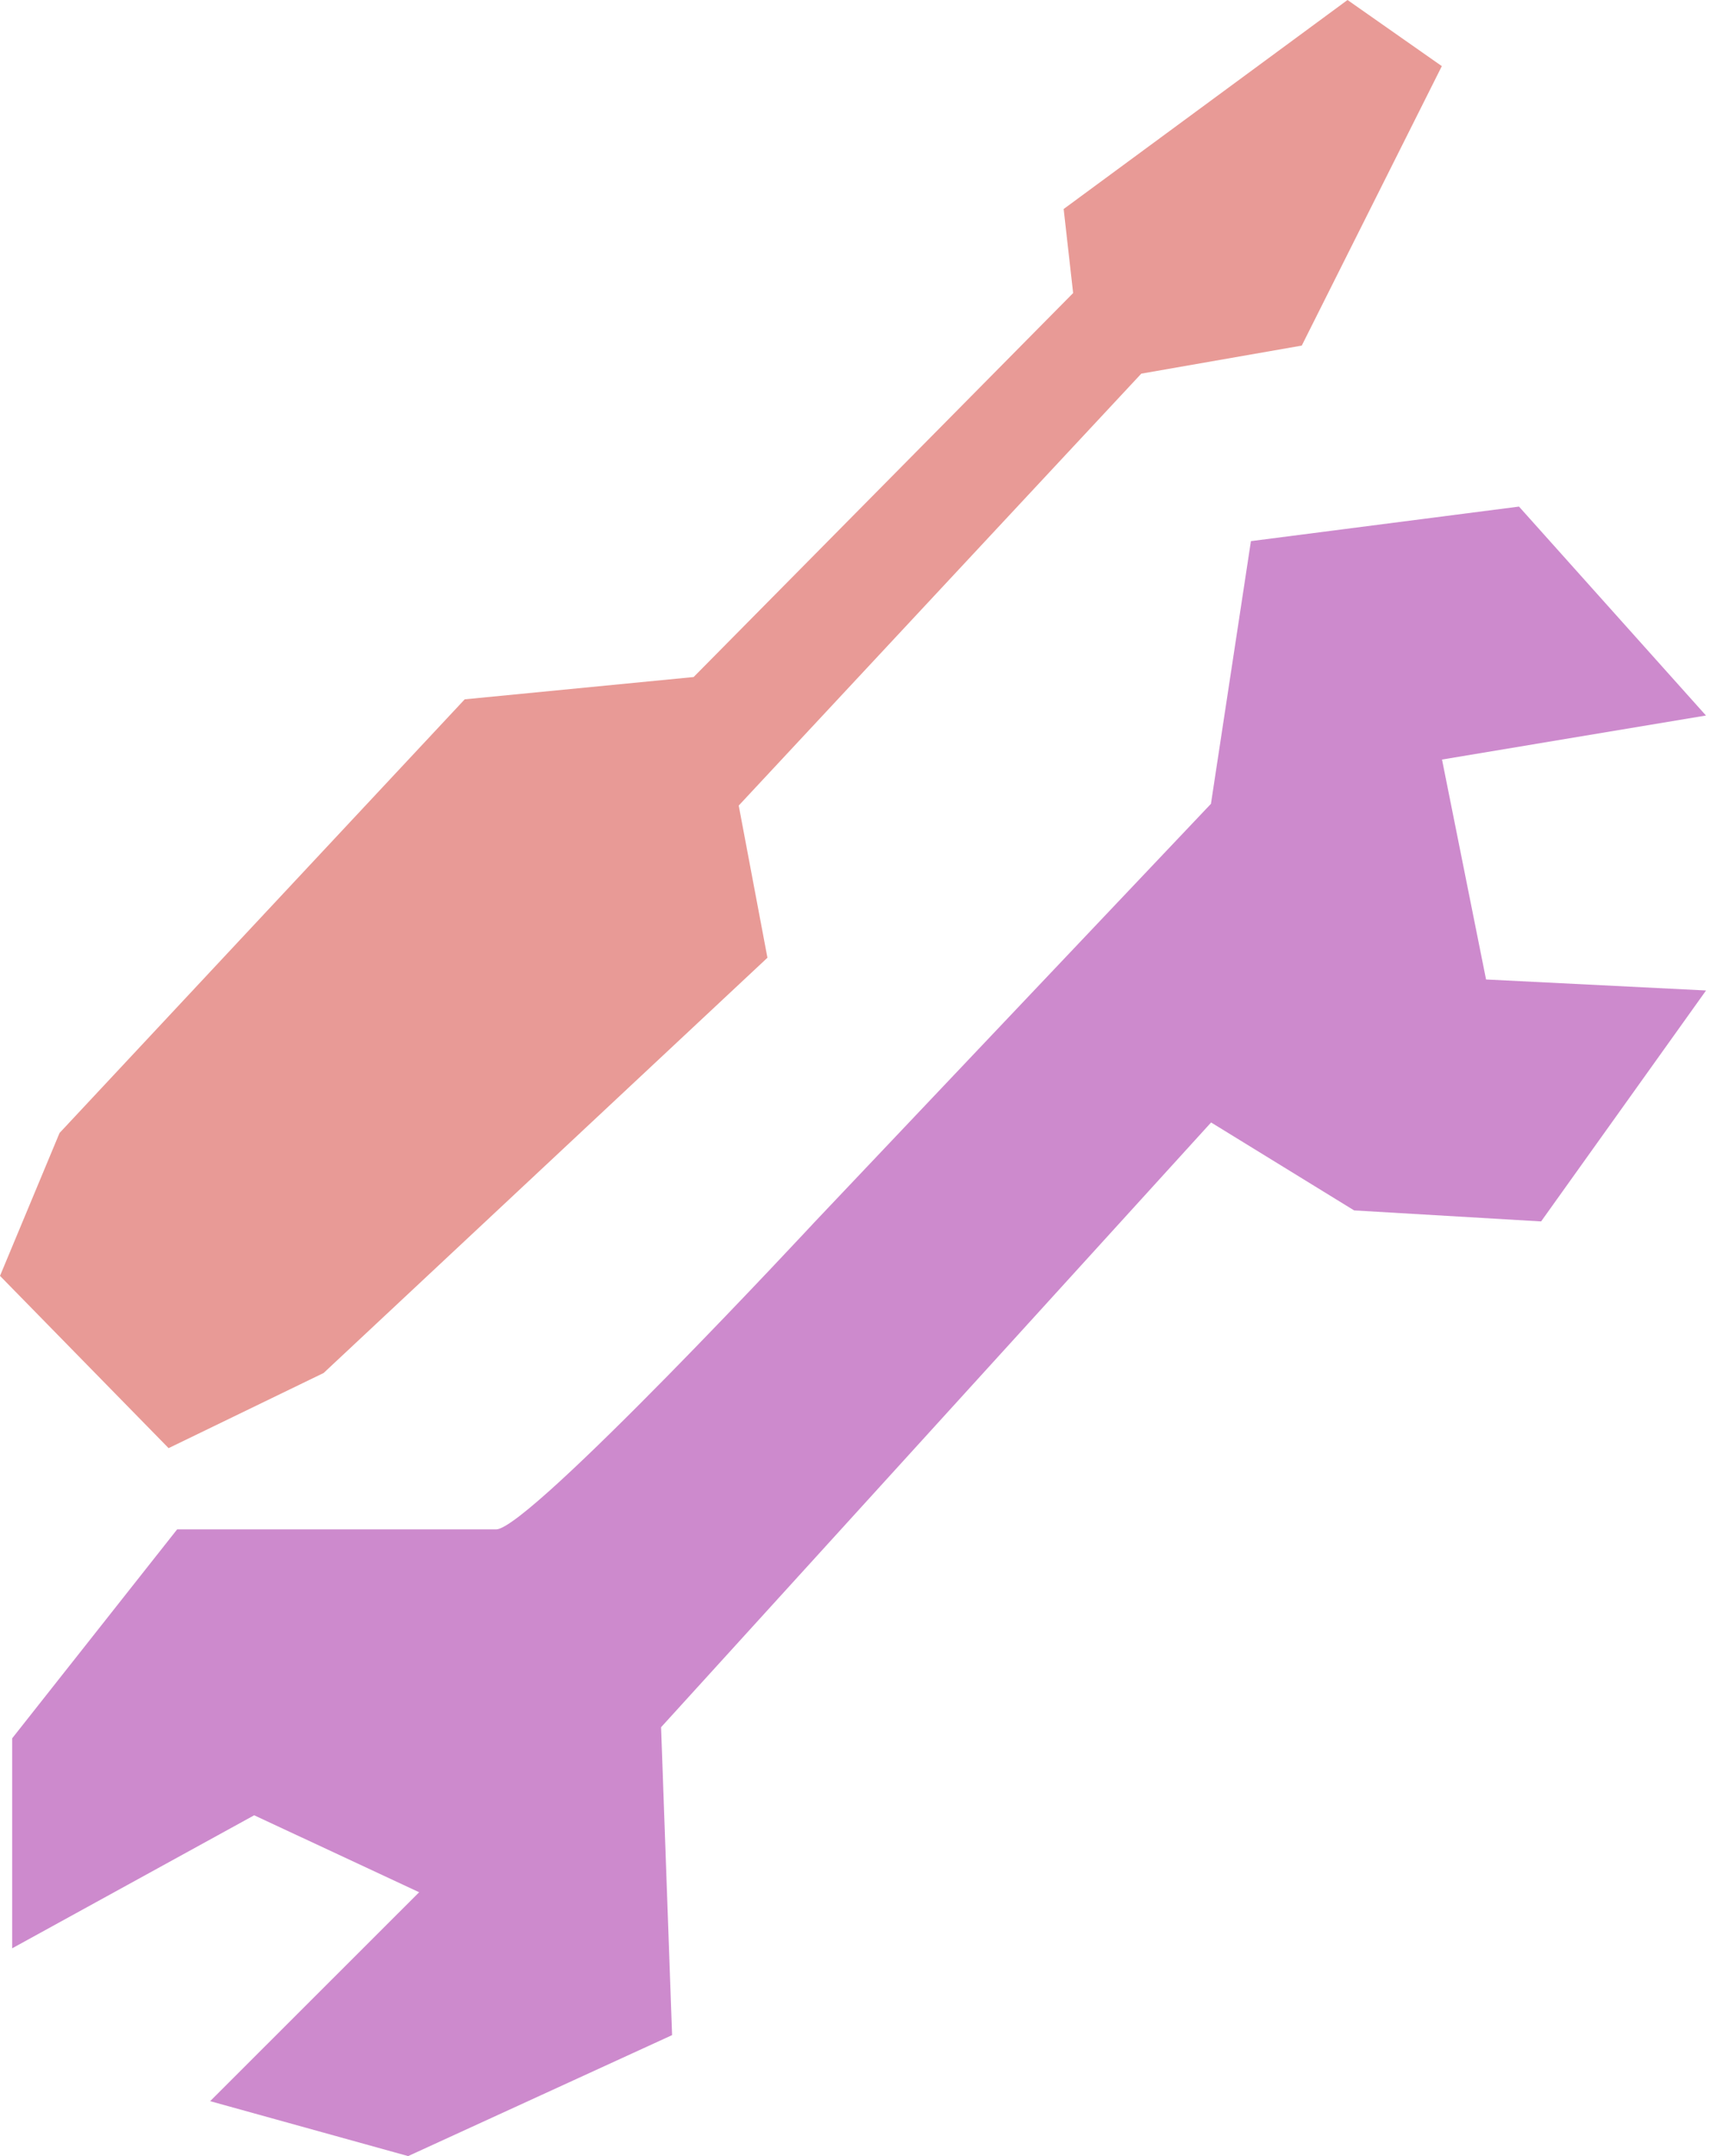 <svg width="238" height="300" viewBox="0 0 238 300" fill="none" xmlns="http://www.w3.org/2000/svg">
<g clip-path="url(#clip0_2488_5853)">
<path d="M168.562 111.818L113.449 169.956C113.449 169.956 73.647 212.794 69.05 212.794H24.651L1.692 241.863V271.079L35.378 252.57L58.337 263.276L29.248 292.345L56.805 299.989L93.542 283.157L92.009 240.319L168.562 156.174L188.469 168.411L214.493 169.943L237.452 137.811L206.831 136.28L200.701 105.679L237.439 99.554L211.415 70.484L174.105 75.291L168.548 111.791L168.562 111.818Z" fill="#CD8ACD"/>
<path d="M0 177.518L23.465 201.487L45.039 191.034L106.813 133.255L102.816 112.082L158.848 51.986L181.18 48.085L200.675 9.201L187.55 0L148.041 29.082L149.36 40.774L96.54 94.199L64.68 97.301L8.288 157.637L0 177.518Z" fill="#E89A96"/>
</g>
<defs>
<clipPath id="clip0_2488_5853">
<rect width="237.452" height="300" fill="white"/>
</clipPath>
</defs>
</svg>
